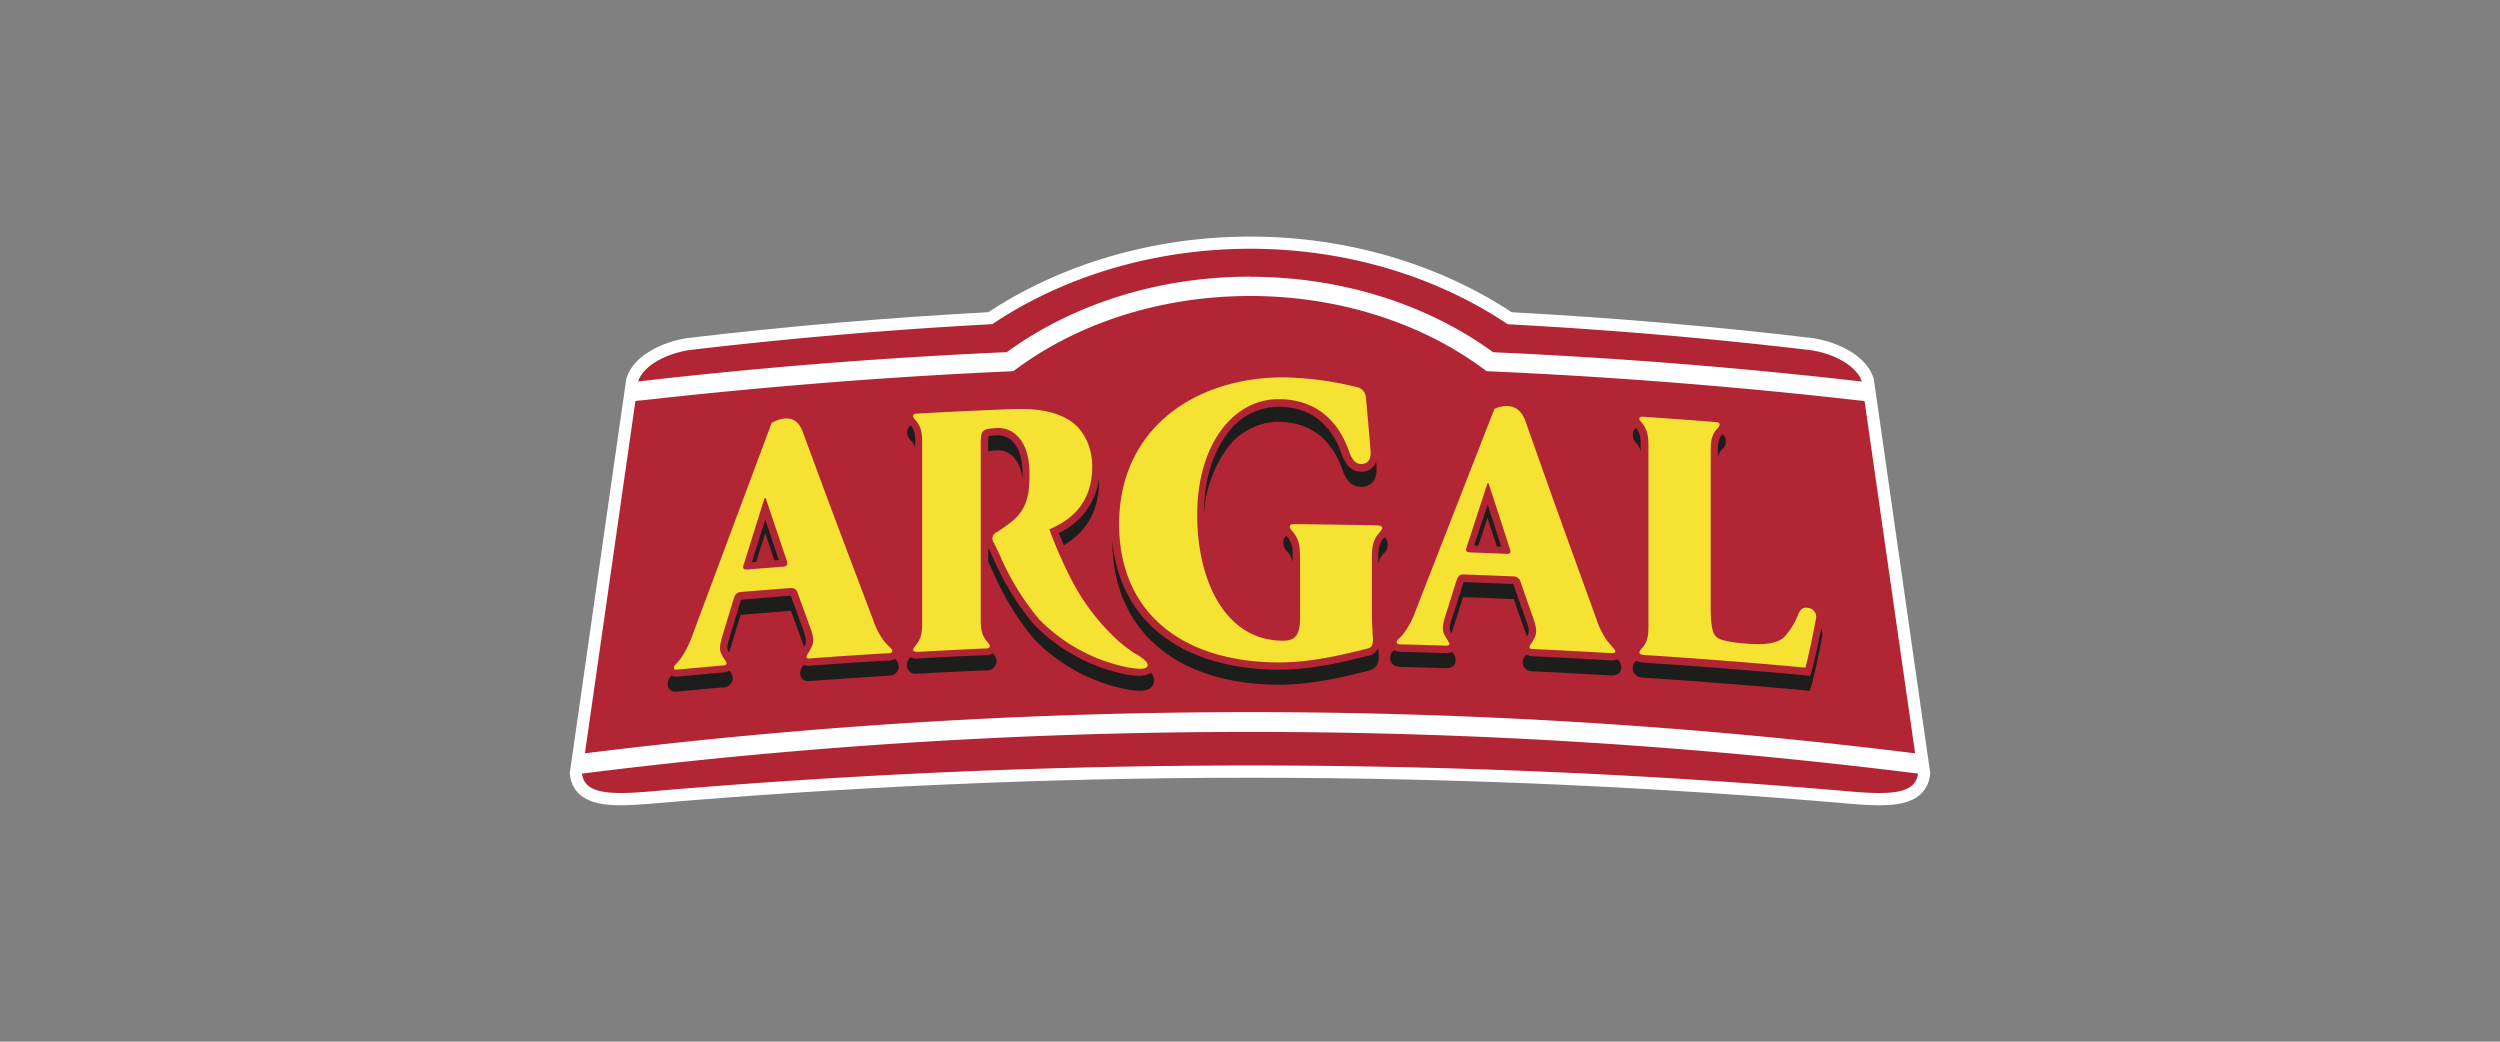 <svg id="Capa_1" data-name="Capa 1" xmlns="http://www.w3.org/2000/svg" xmlns:xlink="http://www.w3.org/1999/xlink" viewBox="0 0 480 200"><rect x="0" y="0" width="480" height="200" fill="#808080" stroke="none"/><defs><style>.cls-1,.cls-3{fill:none;}.cls-2{fill:#fff;}.cls-3{stroke:#fff;stroke-miterlimit:10;stroke-width:4.67px;}.cls-4{fill:#b12535;}.cls-5{clip-path:url(#clip-path);}.cls-6{fill:#1d1d1b;}.cls-7{fill:#f6e233;}</style><clipPath id="clip-path"><rect class="cls-1" x="128.15" y="78.07" width="221.72" height="54.75"/></clipPath></defs><path class="cls-2" d="M357.48,73.25c-1-3-5.19-5.26-9.61-6-18.89-2.25-38.39-3.94-58.38-5C275.69,53,258.27,47.75,240,47.76S204.32,53,190.51,62.24c-20,1.07-39.49,2.76-58.37,5-4.42.75-8.65,3-9.61,6L122,77l-.84,5.8-9.42,65.75c.48,3.73,4.75,4.15,12.92,3.44,36.69-3.16,75.39-5,115.34-5s78.65,1.81,115.35,5c8.17.71,12.43.29,12.91-3.44Z"/><path class="cls-3" d="M357.48,73.25c-1-3-5.19-5.26-9.61-6-18.89-2.25-38.39-3.94-58.38-5C275.69,53,258.27,47.75,240,47.76S204.32,53,190.51,62.24c-20,1.07-39.49,2.76-58.37,5-4.42.75-8.65,3-9.61,6L122,77l-.84,5.8-9.42,65.75c.48,3.73,4.75,4.15,12.92,3.44,36.69-3.16,75.39-5,115.34-5s78.65,1.81,115.35,5c8.17.71,12.43.29,12.91-3.44Z"/><path class="cls-2" d="M357.48,73.25c-1-3-5.19-5.26-9.61-6-18.89-2.25-38.39-3.94-58.38-5C275.69,53,258.27,47.75,240,47.76S204.32,53,190.51,62.24c-20,1.07-39.49,2.76-58.37,5-4.42.75-8.65,3-9.61,6L122,77l-.84,5.8-9.42,65.75c.48,3.73,4.75,4.15,12.92,3.44,36.69-3.16,75.39-5,115.34-5s78.65,1.81,115.35,5c8.17.71,12.43.29,12.91-3.44Z"/><path class="cls-4" d="M240,53.14c18.11,0,34.55,5.62,46.68,14.49,24.26,1.08,47.92,3,70.8,5.63-1-3-5.19-5.27-9.61-6-18.89-2.25-38.39-3.94-58.38-5C275.69,53,258.27,47.75,240,47.76S204.32,53,190.51,62.24c-20,1.07-39.49,2.76-58.37,5-4.42.75-8.66,3-9.61,6,22.87-2.64,46.53-4.55,70.79-5.63,12.13-8.87,28.57-14.5,46.68-14.49m0,87.41a1027.65,1027.65,0,0,0-128.26,8c.48,3.73,4.75,4.15,12.92,3.44,36.69-3.16,75.39-5,115.34-5s78.65,1.81,115.35,5c8.17.71,12.43.29,12.91-3.44a1029.32,1029.32,0,0,0-128.26-8m127.7,4.06C364.43,122,358,77,358,77l-1.14-.12c-22.87-2.61-46.51-4.5-70.26-5.56l-1.16-.06-.89-.64c-12.1-8.85-27.92-13.79-44.54-13.79s-32.47,4.94-44.57,13.79l-.89.64-1.16.06c-23.75,1.06-47.4,3-70.27,5.56l-.28,0L122,77s-9.48,66.16-9.7,67.64a1034.76,1034.76,0,0,1,255.4,0"/><g class="cls-5"><path class="cls-6" d="M211,92.5c0-.22,0-.45,0-.67a13.23,13.23,0,0,1-7.72,10.49c.26.67.59,1.48,1,2.35C208.68,102,211,98,211,92.5m36,10.38a1.72,1.72,0,0,0-.53.71,2.34,2.34,0,0,0,.76,2.38,4,4,0,0,1,.95,2v-1.44a4.73,4.73,0,0,0-1.06-3.49l-.12-.15m-50.66-11c0-.29,0-.57,0-.87,0-5.63-2.6-7.53-4.82-7.44a12.22,12.22,0,0,0-1.71.16,10.33,10.33,0,0,0-.08,1.57v1.34a10.24,10.24,0,0,1,1.79-.18c2-.08,4.23,1.35,4.81,5.42m-49.4,10.48c.54,1.6,1.2,3.55,1.76,5.23l.86-.07c-.54-1.57-1.71-5.06-2.62-7.75l-2.58,8.17.84-.07,1.74-5.51m28.79-16.26V85c0-1.85-.18-2.53-.89-3.33a0,0,0,0,1,0,0,1.63,1.63,0,0,0-.56.75,2.11,2.11,0,0,0,.68,2.21,3,3,0,0,1,.79,1.51m155.53-2a1.75,1.75,0,0,0-.56-.77l0,0c-.7.77-.88,1.46-.88,3.31v1.11a3,3,0,0,1,.78-1.49,2.06,2.06,0,0,0,.68-2.19M315,86.72V85.61c0-1.85-.18-2.56-.88-3.44l0,0a1.4,1.4,0,0,0-.55.69,2.31,2.31,0,0,0,.68,2.29,3.48,3.48,0,0,1,.78,1.6m-175,42a2.8,2.8,0,0,1-1.31.39l-.26,0-8,.74a3.11,3.11,0,0,1-1.54-.14,2.13,2.13,0,0,0-.69,2c.34,1.23,1.52,1.11,2.23,1,2.67-.26,5.36-.5,8-.73l.26,0a2,2,0,0,0,1.89-1.24,2,2,0,0,0-.47-1.87l-.11-.17M285.63,99.51l1.77,5.43.85,0c-.87-2.69-1.75-5.37-2.62-8.06L283,104.77l.84,0c.56-1.7,1.21-3.68,1.75-5.3M245.4,81c6,0,10.15,3.1,12.3,9.08.37,1,1.21,3.35,3.52,3.38a2.5,2.5,0,0,0,.47,0c1.92-.24,2.79-1.62,2.58-4.12l-.06-.71a2.77,2.77,0,0,1-2.5,1.94l-.49,0c-2.41-.05-3.31-2.54-3.64-3.48-2.14-5.92-6.23-9-12.18-9a12.23,12.23,0,0,0-9.92,5.39c-2.81,3.8-4.31,9.09-4.34,15.29a24.1,24.1,0,0,1,4.23-12.34,12.37,12.37,0,0,1,10-5.45M349.7,120.6c-.62,3.09-1.4,6.7-1.83,8.15-.1.32-.19.64-.29,1q-16-1.49-32.08-2.52a2.78,2.78,0,0,1-1.33-.39,1.92,1.92,0,0,0-.59,2.08,2,2,0,0,0,1.92,1.19q16,1.05,32,2.52c.09-.29.17-.58.26-.87.48-1.63,1.42-6,2.05-9.29a3.59,3.59,0,0,0-.09-1.83m-56.59-1.14s-2.32-6.63-2.57-7.37l0,0-.21,0c-3.05-.13-6.12-.26-9.18-.36a.42.42,0,0,0-.16,0h0l-2,6.26c-.1.31-.19.61-.29.91-.53,1.65-.43,2-.05,2.71l.21-.64c.75-2.35,1.78-5.57,2-6.25a.54.54,0,0,0,0-.1h.27c3.06.1,6.13.23,9.18.36a1,1,0,0,1,.31,0,.61.61,0,0,1,.05.11c.22.65,2,5.76,2.47,7.07.39-.67.52-1.09,0-2.69m-14.34,5.64a2.6,2.6,0,0,1-1.31.24h-.26c-2.69-.09-5.37-.16-8.06-.23a3.28,3.28,0,0,1-1.54-.32,1.91,1.91,0,0,0-.7,1.9c.35,1.26,1.53,1.29,2.24,1.31,2.69.07,5.37.14,8.06.23h.26c.39,0,1.55.05,1.9-1a2.21,2.21,0,0,0-.47-1.93l-.12-.18M309,126.78q-7.34-.44-14.67-.78a2.82,2.82,0,0,1-1.31-.33l-.11.16a2.1,2.1,0,0,0-.47,1.9,1.87,1.87,0,0,0,1.89,1.16q7.33.35,14.67.78c.71,0,1.89.11,2.24-1.13a2,2,0,0,0-.7-1.95,3.28,3.28,0,0,1-1.54.19m-42.67-22.91a1.66,1.66,0,0,0-.52-.72l-.13.15c-.84,1-1.06,1.79-1.06,4v1a3.84,3.84,0,0,1,1-2,2.27,2.27,0,0,0,.75-2.36M219,129.78h0a15.63,15.63,0,0,1-2.75-.28,34,34,0,0,1-17.75-9.62,51.88,51.88,0,0,1-7.53-12.08c-.37-.83-.81-1.77-1.24-2.62v2.71c.47.93,1,2,1.36,2.87a51.88,51.88,0,0,0,7.51,12,33.82,33.82,0,0,0,17.67,9.58,15.44,15.44,0,0,0,2.73.28c2,0,2.45-1.08,2.55-1.7a2.08,2.08,0,0,0-.6-1.76,3.14,3.14,0,0,1-1.95.57m45.62-5.36a2.42,2.42,0,0,1-1.78,1.49c-4.29,1.08-10.77,2.74-17.32,2.72-18.58-.08-30.55-9.24-31.95-24.77.05,17.26,12.28,27.58,31.95,27.66,6.52,0,13-1.63,17.28-2.71,2.15-.54,2-2.63,1.88-3.64l-.06-.75m-75.35,1.42h-.14q-6.48.27-13,.64a2.58,2.58,0,0,1-1.33-.23,2.12,2.12,0,0,0-.59,2.15,1.77,1.77,0,0,0,1.92,1q6.48-.36,13-.64h.14a1.82,1.82,0,0,0,1.34-3.25,2.7,2.7,0,0,1-1.34.36m-19,1q-7.33.45-14.67,1a2.64,2.64,0,0,1-1.3-.18,1.74,1.74,0,0,0-.11.18,2.27,2.27,0,0,0-.48,2c.35,1.05,1.51,1,1.89.94q7.33-.54,14.67-1c.71,0,1.89-.1,2.23-1.38a1.82,1.82,0,0,0-.69-1.87,3.36,3.36,0,0,1-1.54.36m-15.86-5.41s-2.32-6.36-2.57-7.07a0,0,0,0,1,0,0h-.22c-3.05.24-6.11.48-9.16.74l-.17,0h0c-.23.77-1.42,4.63-2.17,7.1,0,.11-.07.23-.11.35-.52,1.7-.43,2.06,0,2.71a.19.19,0,0,1,0-.07l2.17-7.09,0-.09a1,1,0,0,1,.27,0c3-.26,6.11-.51,9.16-.74a1.17,1.17,0,0,1,.31,0,.61.61,0,0,1,0,.11l2.46,6.77c.39-.72.53-1.16,0-2.68"/></g><path class="cls-7" d="M170,123.41a13.31,13.31,0,0,1-2.3-4.25c-2.57-6.78-6.9-18.21-9.92-26.36l-3.7-10c-1.62-4.38-5.93-1.58-5.93-1.58S133.77,119.73,133,121.83a19.85,19.85,0,0,1-2.3,4.61c-.78,1-1.41,1.41-1.3,1.83s.38.31,1.25.23l7.83-.71c.46,0,.89-.05,1-.3s-.26-.68-.63-1.29c-.59-1-.92-1.56-.18-4s2-6.64,2.28-7.44a1.42,1.42,0,0,1,1.48-1.11c3-.26,6.11-.5,9.16-.73.81-.06,1.27.13,1.53.85s2.57,7.07,2.57,7.07c.77,2.14.41,2.94-.18,4-.38.68-.75,1.07-.64,1.39s.51.19,1,.15q7.1-.51,14.19-.94c.87,0,1.15,0,1.25-.42s-.52-.69-1.3-1.63m-19.73-14.59-6.63.53c-.86.07-1.12-.11-.86-.93l4-12.76.22,0s3.81,11.3,4.09,12.12-.2,1-.85,1.06M218,125.54a28.23,28.23,0,0,1-4.22-3.37,42.09,42.09,0,0,1-7.49-9.79,86,86,0,0,1-4.82-10.75c5.21-2.21,8.24-5.93,8.24-12.12,0-3.7-1.68-7.21-4.49-8.88s-6-2.28-11.5-2.06q-8.73.34-17.46.83c-.44,0-.79,0-.91.33s0,.41.48,1c1,1.16,1.22,2.27,1.22,4.2v34.63c0,1.93-.19,3.06-1.22,4.34-.49.6-.56.81-.48,1s.47.26.91.25c0,0,11.08-.58,12.82-.64.45,0,.8,0,.92-.33s0-.4-.48-1c-1-1.17-1.22-2.28-1.22-4.21V85.34c0-2.82.21-3,3.17-3.16,2.74-.12,6.19,2,6.19,8.76,0,3.44-.25,6.35-3,8.86a27.51,27.51,0,0,1-3.32,2.39,1.33,1.33,0,0,0-.5,2.06c.48,1,1,2,1.38,2.93a49.89,49.89,0,0,0,7.32,11.76,32.88,32.88,0,0,0,17,9.2c2.92.51,3.72.23,3.81-.38s-.9-1.36-2.27-2.22m90.71-2.21a15.81,15.81,0,0,1-2.3-4.53c-2.56-7.08-6.9-19-9.93-27.55,0,0-2.07-5.87-3.69-10.43s-5.95-2.3-5.95-2.3-14.37,36.81-15.15,38.82a16.57,16.57,0,0,1-2.3,4.33c-.78,1-1.42,1.25-1.3,1.68s.38.36,1.25.38c2.62.06,5.23.14,7.85.22.47,0,.9.06,1-.18s-.26-.71-.64-1.37c-.59-1-.92-1.67-.17-4s2-6.4,2.28-7.17.71-1,1.48-.93c3.06.11,6.13.23,9.19.36a1.44,1.44,0,0,1,1.52,1c.25.74,2.57,7.37,2.57,7.38.77,2.24.41,3-.18,4-.37.64-.74,1-.63,1.32s.51.24,1,.27q7.1.33,14.2.75c.87,0,1.14.09,1.24-.27s-.52-.76-1.3-1.79m-19.74-17-6.65-.25c-.86,0-1.11-.25-.85-1l4-12.27h.22l4.1,12.61c.28.85-.2,1-.85.95m58.27,10.4c-1.26-.37-1.76.45-2.05,1.15a14,14,0,0,1-2.58,4.26c-1.48,1.69-5.09,1.6-7.34,1.41s-4.38-.42-5.51-1.07-1.4-2.49-1.4-6.15V86.55c0-1.94.18-3,1.21-4.18.49-.54.56-.74.48-1s-.47-.32-.91-.35c-1.74-.16-13.51-1-13.51-1-.44,0-.79-.07-.92.22s0,.41.49,1c1,1.29,1.21,2.42,1.21,4.35v34.63c0,1.93-.18,3-1.21,4.19-.49.54-.56.75-.49,1s.48.32.92.35q15.47,1,30.91,2.42c.47-1.58,1.41-6,2-9.19a1.77,1.77,0,0,0-1.33-2.27m-83.14-15.86c-2-.06-15.49-.24-15.49-.22-.51,0-.91,0-1,.32s0,.47.54,1.13c1.19,1.41,1.39,2.69,1.4,4.9h0v11.61c0,3.79-1.29,4.42-3.3,4.41-11.13,0-16.45-11.64-16.45-24.12,0-13.77,7.09-22.29,15.64-22.25,4.7,0,10.56,1.83,13.47,9.9.33.93,1,2.75,2.64,2.54s1.61-1.83,1.52-2.81c-.49-5.78-.65-7.58-.89-10.09a2.17,2.17,0,0,0-1.77-1.87,63.55,63.55,0,0,0-13.76-1.86c-17.17-.1-31.84,9.77-31.84,28.19,0,16.45,11.44,26.48,30.71,26.55,6.14,0,12.14-1.46,17-2.67.84-.21,1.12-.73,1-2.35s-.18-3.35-.18-5.31v-9.68c0-2.2.21-3.48,1.39-4.86.56-.64.64-.88.55-1.11s-.54-.34-1.05-.35"/></svg>